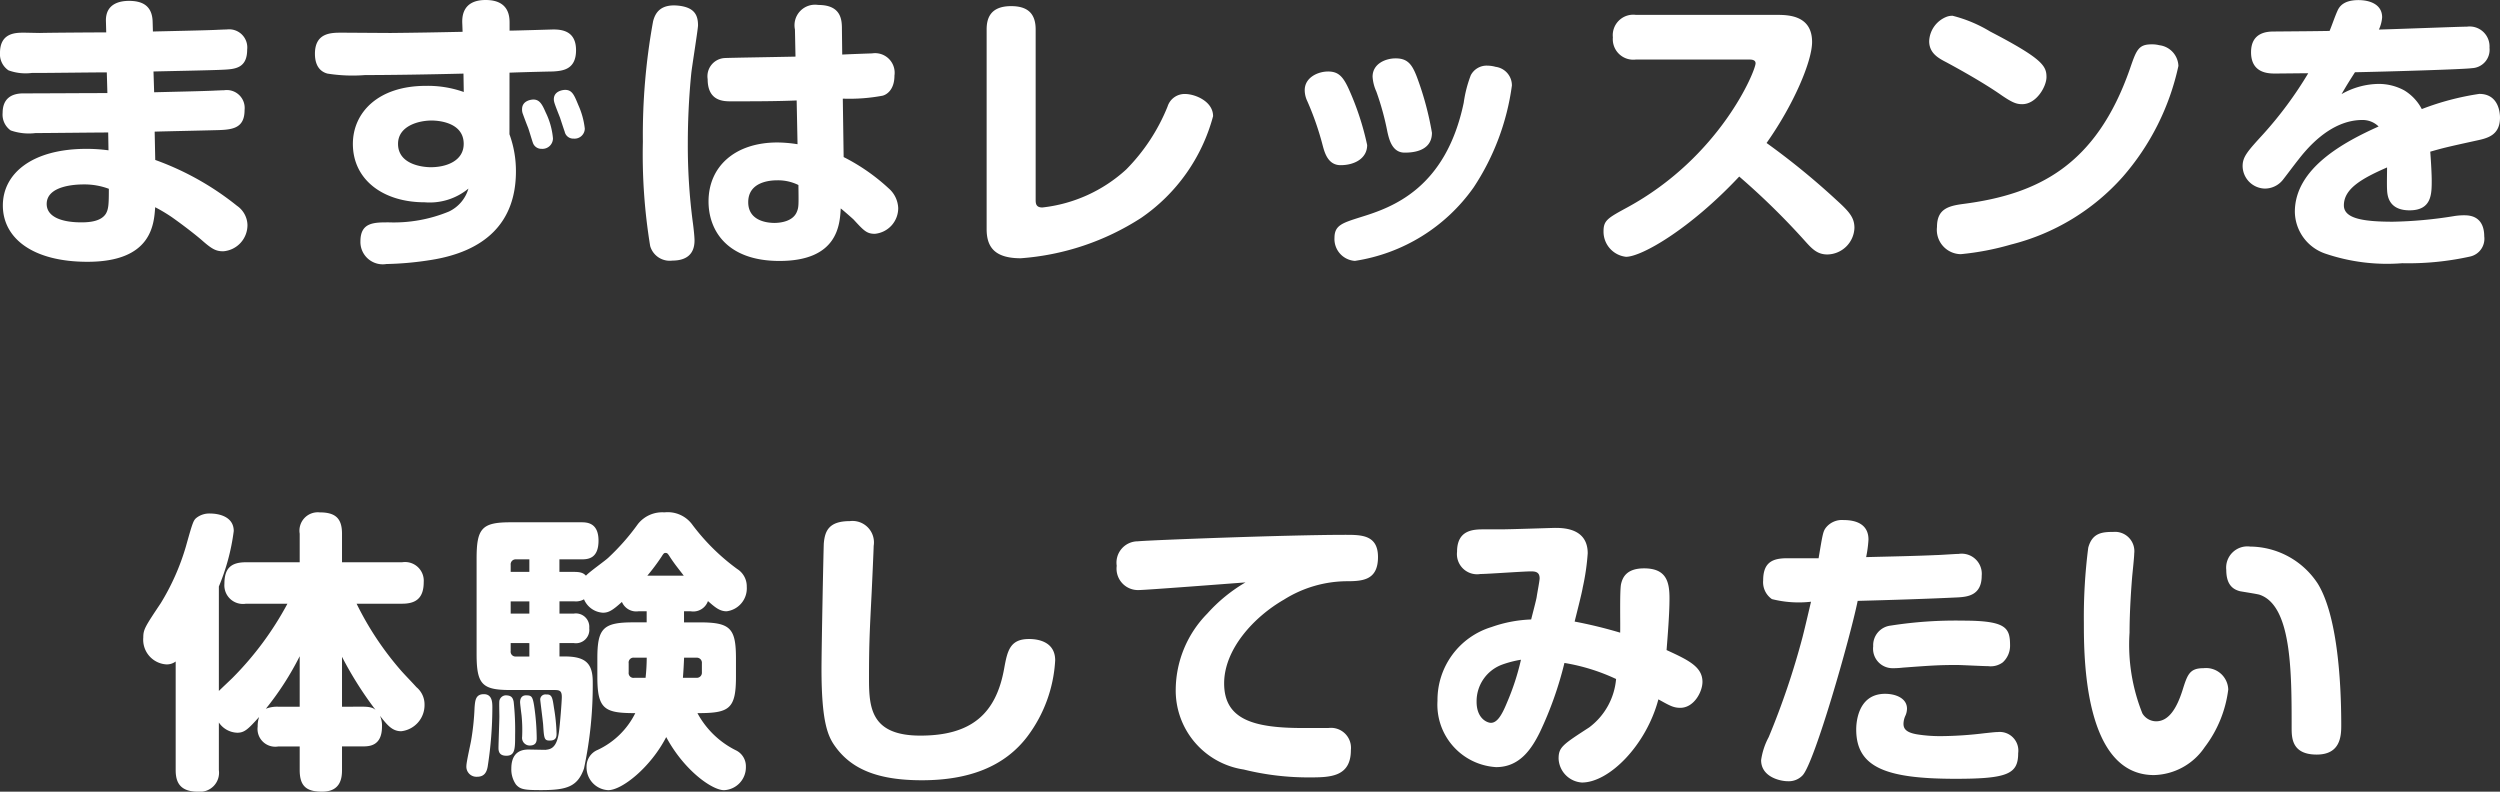 <svg xmlns="http://www.w3.org/2000/svg" width="154.206" height="48.83" viewBox="0 0 154.206 48.83"><rect x="0" y="0" width="154.206" height="48.83" fill="#333333" stroke="none"/><path d="M-67.518-10.656c.612-.018,3.6-.072,4.266-.108.738-.036,1.512-.072,1.512-1.242A1.119,1.119,0,0,0-63-13.248c-.126,0-.486.018-.522.018-.576.036-3.4.09-4.032.108l-.018-.63c-.036-1.026-.72-1.26-1.458-1.26-.522,0-1.458.144-1.422,1.26l.018.684c-.594,0-3.438.018-4.086.036-.144,0-.828-.018-.99-.018-.5,0-1.476,0-1.476,1.242a1.2,1.2,0,0,0,.522,1.08,3.066,3.066,0,0,0,1.44.162h.432c.612,0,3.528-.036,4.194-.036l.036,1.278c-1.44,0-3.744.018-5.184.018-.738,0-1.278.324-1.278,1.206a1.189,1.189,0,0,0,.5,1.08,3.389,3.389,0,0,0,1.53.162c.648,0,3.762-.036,4.482-.036l.018,1.1a10.131,10.131,0,0,0-1.368-.09c-3.33,0-5.148,1.512-5.148,3.492,0,2.016,1.836,3.474,5.22,3.474,3.96,0,4.1-2.3,4.176-3.366a9.923,9.923,0,0,1,1.026.612c.792.558,1.566,1.17,1.872,1.44.612.54.864.666,1.3.666a1.618,1.618,0,0,0,1.494-1.638,1.486,1.486,0,0,0-.648-1.17A17.508,17.508,0,0,0-67.41-5.2l-.036-1.746c.54-.018,3.15-.072,3.726-.09C-62.694-7.056-61.9-7.11-61.9-8.28A1.106,1.106,0,0,0-63.162-9.5c-.126,0-.432.018-.5.018-.54.036-3.222.09-3.816.108ZM-70.272-3.42c0,.954-.018,1.242-.18,1.53-.288.468-.972.54-1.512.54-1.3,0-2.142-.378-2.142-1.134,0-1.134,1.782-1.206,2.268-1.206A4.282,4.282,0,0,1-70.272-3.42Zm24.714-7.164c1.008-.036,2.484-.072,2.664-.072.612-.036,1.44-.108,1.44-1.314,0-1.152-.81-1.278-1.4-1.278-.054,0-2.376.072-2.7.072v-.45c0-.378,0-1.44-1.476-1.44s-1.458,1.1-1.44,1.476l.018.486c-1.764.036-2.592.054-4.428.072-.432,0-2.574-.018-3.06-.018-.648,0-1.62.018-1.62,1.3,0,.918.5,1.152.774,1.224a9.9,9.9,0,0,0,2.322.09c1.548,0,3.906-.036,6.066-.09l.018,1.134a6.629,6.629,0,0,0-2.34-.378c-2.952,0-4.5,1.656-4.5,3.582,0,2.2,1.854,3.6,4.428,3.6a3.752,3.752,0,0,0,2.7-.846A2.256,2.256,0,0,1-49.3-2.016a8.909,8.909,0,0,1-3.708.666c-.918,0-1.746,0-1.746,1.17a1.378,1.378,0,0,0,1.6,1.4A19.774,19.774,0,0,0-50.418.972c3.33-.522,5.256-2.286,5.256-5.472a6.612,6.612,0,0,0-.4-2.286Zm-4.86,5.832c-.45,0-2.016-.144-2.016-1.44,0-1.1,1.26-1.44,2.07-1.44.288,0,1.98.054,1.98,1.44C-48.384-5.166-49.41-4.752-50.418-4.752Zm5.994-2.466c.054.126.252.81.306.954a.549.549,0,0,0,.54.378.649.649,0,0,0,.7-.648,4.533,4.533,0,0,0-.45-1.6c-.216-.5-.378-.792-.756-.792-.144,0-.7.072-.7.594a.727.727,0,0,0,.054.306C-44.694-7.92-44.478-7.344-44.424-7.218Zm1.98-.594c.036.108.234.72.288.864a.54.54,0,0,0,.558.432.63.63,0,0,0,.684-.612,4.824,4.824,0,0,0-.4-1.458c-.252-.612-.378-.936-.81-.936-.144,0-.7.072-.7.576C-42.822-8.784-42.786-8.676-42.444-7.812Zm14.526-3.762c-.7.018-4.194.072-4.392.09a1.127,1.127,0,0,0-1.026,1.3c0,1.368.99,1.368,1.44,1.368,1.26,0,2.79,0,4.05-.054l.054,2.7a8.283,8.283,0,0,0-1.242-.108c-2.628,0-4.248,1.494-4.248,3.636,0,1.818,1.17,3.672,4.374,3.672,3.6,0,3.726-2.232,3.78-3.24.144.108.738.63.792.684.63.684.81.882,1.314.882a1.589,1.589,0,0,0,1.44-1.584,1.7,1.7,0,0,0-.594-1.224,12.122,12.122,0,0,0-2.772-1.926L-25-8.982a11.084,11.084,0,0,0,2.448-.18c.234-.054.738-.342.738-1.242A1.208,1.208,0,0,0-23.2-11.772c-.072,0-1.548.054-1.836.072l-.018-1.548c0-.558-.018-1.512-1.458-1.512a1.267,1.267,0,0,0-1.44,1.512Zm.18,7.92c.018,1.26.018,1.368-.09,1.638-.234.612-1.026.7-1.386.7-.27,0-1.62-.036-1.62-1.278,0-1.26,1.35-1.35,1.782-1.35A2.844,2.844,0,0,1-27.738-3.654Zm-7.308-11.052c-1.224-.162-1.53.468-1.656.954a39.061,39.061,0,0,0-.63,7.434,34.845,34.845,0,0,0,.45,6.426,1.254,1.254,0,0,0,1.368.9c.846,0,1.368-.378,1.368-1.242,0-.216-.054-.738-.108-1.134a36.169,36.169,0,0,1-.306-4.824c0-1.458.072-2.934.216-4.374.054-.468.414-2.718.414-2.934C-33.93-14.148-34.164-14.58-35.046-14.706ZM-16.128-.936c0,1.1.486,1.8,2.106,1.8A15.792,15.792,0,0,0-6.606-1.62,11.072,11.072,0,0,0-2.16-7.9c0-.918-1.116-1.368-1.728-1.368a1.1,1.1,0,0,0-1.08.774A11.757,11.757,0,0,1-7.524-4.608a9.144,9.144,0,0,1-5.166,2.34c-.414,0-.414-.27-.414-.5V-13.248c0-.99-.5-1.44-1.512-1.44-1.314,0-1.512.792-1.512,1.44ZM5.706-4.878c.882,0,1.638-.432,1.638-1.242A17.061,17.061,0,0,0,6.192-9.612c-.342-.738-.63-1.044-1.26-1.044-.612,0-1.44.36-1.44,1.152a1.6,1.6,0,0,0,.162.684,17.84,17.84,0,0,1,.954,2.754C4.734-5.6,4.95-4.878,5.706-4.878Zm3.942-.774c.324,0,1.692,0,1.692-1.224A18.9,18.9,0,0,0,10.4-10.35c-.288-.738-.558-1.116-1.3-1.116-.612,0-1.422.324-1.422,1.134a2.637,2.637,0,0,0,.234.918,16.923,16.923,0,0,1,.684,2.5C8.694-6.5,8.874-5.652,9.648-5.652Zm5.616-5.292a1.858,1.858,0,0,0-.486-.072,1.1,1.1,0,0,0-1.044.594A7.691,7.691,0,0,0,13.3-8.73C12.186-3.42,8.874-2.268,6.948-1.674c-1.134.36-1.62.5-1.62,1.278a1.349,1.349,0,0,0,1.26,1.422A10.984,10.984,0,0,0,13.914-3.51a15.031,15.031,0,0,0,2.358-6.282A1.154,1.154,0,0,0,15.264-10.944Zm15.606-.45c.162,0,.432,0,.432.234,0,.45-2.16,5.76-7.92,8.892-1.188.648-1.458.792-1.458,1.458A1.558,1.558,0,0,0,23.31.774c.954,0,3.924-1.692,6.984-4.95a44.443,44.443,0,0,1,3.96,3.87c.486.54.81.936,1.476.936A1.7,1.7,0,0,0,37.4-1.008c0-.63-.306-.99-1.1-1.71a45.247,45.247,0,0,0-4.32-3.528c1.692-2.394,2.808-5.058,2.808-6.228,0-1.584-1.35-1.674-2.124-1.674H23.922A1.263,1.263,0,0,0,22.5-12.762a1.263,1.263,0,0,0,1.422,1.368ZM43.11-14.04a1.689,1.689,0,0,0-1.1,1.512c0,.756.594,1.062,1.08,1.314.7.378,2.2,1.206,3.294,1.962.774.54,1.026.612,1.368.612.864,0,1.494-1.08,1.494-1.674,0-.684-.252-1.134-3.474-2.808a8.445,8.445,0,0,0-2.322-.972A1.048,1.048,0,0,0,43.11-14.04Zm13.1,1.764a1.792,1.792,0,0,0-.486-.054c-.81,0-.936.36-1.332,1.512-2.088,5.976-5.688,7.74-10.3,8.334-.954.126-1.6.342-1.6,1.422A1.5,1.5,0,0,0,43.956.612a16.67,16.67,0,0,0,3.1-.594,13.665,13.665,0,0,0,6.894-4.176A15.325,15.325,0,0,0,57.384-11,1.337,1.337,0,0,0,56.214-12.276Zm10.494-.882c-1.062.018-1.3.018-3.4.036-.4,0-1.44.018-1.44,1.278,0,1.314,1.1,1.314,1.494,1.314.288,0,1.71-.018,2.034-.018A23.818,23.818,0,0,1,62.622-6.8c-.972,1.062-1.278,1.4-1.278,1.98a1.405,1.405,0,0,0,1.368,1.386,1.421,1.421,0,0,0,1.116-.54c.144-.18.792-1.044.954-1.242.45-.576,1.926-2.448,3.942-2.448a1.4,1.4,0,0,1,1.008.4C67.626-6.318,64.566-4.7,64.566-2A2.766,2.766,0,0,0,66.438.576a11.863,11.863,0,0,0,4.752.594A17.622,17.622,0,0,0,75.384.756a1.123,1.123,0,0,0,.864-1.242c0-.666-.27-1.3-1.206-1.3a3.8,3.8,0,0,0-.684.054,26.08,26.08,0,0,1-3.744.342c-1.854,0-3.024-.2-3.024-1.008,0-1.026,1.1-1.656,2.664-2.34,0,.378-.018,1.008,0,1.386.018.288.054,1.26,1.386,1.26,1.368,0,1.368-1.008,1.368-1.836,0-.36-.036-1.08-.09-1.782.828-.234.882-.252,2.844-.684.684-.144,1.458-.324,1.458-1.422,0-.234-.054-1.458-1.278-1.458a16.569,16.569,0,0,0-3.546.936,2.926,2.926,0,0,0-1.08-1.152,3.291,3.291,0,0,0-1.584-.4,4.723,4.723,0,0,0-2.286.63c.306-.522.324-.558.828-1.35,1.908-.036,6.786-.18,7.218-.252a1.134,1.134,0,0,0,1.08-1.26,1.227,1.227,0,0,0-1.386-1.3c-.4,0-3.618.126-5.436.18a2.159,2.159,0,0,0,.2-.756c0-.828-.81-1.062-1.458-1.062-.936,0-1.188.414-1.3.666C67.032-14.04,66.852-13.5,66.708-13.158ZM-59.256,22.172a19.584,19.584,0,0,1-3.384,4.572c-.108.108-.72.684-.846.81V21.11a13.181,13.181,0,0,0,.918-3.42c0-.918-.972-1.08-1.44-1.08a1.293,1.293,0,0,0-.792.216c-.252.18-.27.216-.72,1.818a14.408,14.408,0,0,1-1.548,3.492c-.972,1.458-1.08,1.62-1.08,2.124a1.525,1.525,0,0,0,1.422,1.656.911.911,0,0,0,.576-.18v6.7c0,.738.252,1.332,1.386,1.332a1.174,1.174,0,0,0,1.278-1.332V29.5a1.418,1.418,0,0,0,1.134.63c.45,0,.666-.216,1.35-.972a1.753,1.753,0,0,0-.09.594,1.094,1.094,0,0,0,1.278,1.224H-58.5v1.458c0,1.026.45,1.332,1.386,1.332,1.152,0,1.224-.864,1.224-1.332V30.974h1.278c.4,0,1.188-.018,1.188-1.224a1.448,1.448,0,0,0-.126-.666c.45.576.756.954,1.314.954A1.619,1.619,0,0,0-50.8,28.4a1.373,1.373,0,0,0-.5-1.08c-.306-.342-.63-.666-.936-1.008a18.962,18.962,0,0,1-2.754-4.14h2.808c.81,0,1.332-.306,1.332-1.332a1.153,1.153,0,0,0-1.332-1.224H-55.89V17.852c0-.972-.432-1.314-1.386-1.314A1.132,1.132,0,0,0-58.5,17.852v1.764h-3.312c-.936,0-1.332.378-1.332,1.332a1.147,1.147,0,0,0,1.332,1.224Zm-.558,6.354a1.893,1.893,0,0,0-.774.126,18.08,18.08,0,0,0,2.088-3.24v3.114Zm3.924,0V25.448a22.364,22.364,0,0,0,2.07,3.276c-.108-.09-.252-.2-.792-.2Zm21.51-5.886a.961.961,0,0,0,1.062-.63c.432.378.72.63,1.152.63a1.425,1.425,0,0,0,1.242-1.512,1.26,1.26,0,0,0-.594-1.1,13.1,13.1,0,0,1-2.754-2.718A1.872,1.872,0,0,0-36,16.538a1.917,1.917,0,0,0-1.638.72,13.935,13.935,0,0,1-1.818,2.07c-.18.18-1.206.9-1.386,1.116-.126-.126-.252-.234-.72-.234h-.918v-.774h1.35c.378,0,1.062-.018,1.062-1.152,0-1.116-.72-1.134-1.062-1.134H-45.5c-1.764,0-2.088.378-2.088,2.232v5.9c0,1.872.342,2.214,2.088,2.214h2.7c.324,0,.468.036.468.432,0,.252-.108,1.674-.18,2.178-.144,1.026-.558,1.044-.828,1.08-.162,0-.882-.018-1.062-.018-.7,0-1.044.414-1.044,1.17a1.634,1.634,0,0,0,.288.99c.27.306.54.342,1.548.342,1.6,0,2.25-.216,2.646-1.332a24.632,24.632,0,0,0,.54-5.328c0-1.134-.414-1.584-1.728-1.584h-.324V24.6h.882a.827.827,0,0,0,.954-.918.827.827,0,0,0-.954-.9h-.882v-.756h.918a1,1,0,0,0,.594-.126,1.353,1.353,0,0,0,1.17.828c.36,0,.612-.162,1.17-.666a.955.955,0,0,0,1.026.576h.5v.684h-.828c-1.872,0-2.214.378-2.214,2.232V26.69c0,2,.45,2.232,2.34,2.232a4.9,4.9,0,0,1-2.322,2.268,1.107,1.107,0,0,0-.684,1.026,1.409,1.409,0,0,0,1.332,1.458c.864,0,2.628-1.422,3.582-3.276,1.1,2.052,2.826,3.276,3.564,3.276a1.412,1.412,0,0,0,1.35-1.458,1.089,1.089,0,0,0-.63-1.008,5.44,5.44,0,0,1-2.358-2.286c1.944,0,2.376-.234,2.376-2.232V25.556c0-1.872-.342-2.232-2.232-2.232h-.972V22.64Zm-9.954.144h-1.152v-.756h1.152Zm-1.152-3.006a.307.307,0,0,1,.324-.342h.828v.774h-1.152Zm1.152,4.824v.828h-.828a.3.3,0,0,1-.324-.342V24.6Zm10.3.9a.313.313,0,0,1,.342.342V26.4a.313.313,0,0,1-.342.342h-.828c.036-.468.054-.792.072-1.242Zm-3.06,0a11.876,11.876,0,0,1-.072,1.242h-.7a.3.3,0,0,1-.342-.342v-.558a.3.3,0,0,1,.342-.342Zm.036-5.058a12.792,12.792,0,0,0,.864-1.152c.126-.2.162-.252.252-.252.126,0,.144.036.306.288.288.432.4.558.828,1.116Zm-8.748,7.38a.419.419,0,0,0-.378.342c-.018.126,0,.792,0,.954,0,.27-.054,1.656-.054,1.962,0,.342.18.468.486.468.54,0,.54-.432.54-1.278a16.164,16.164,0,0,0-.09-2.052C-45.36,27.914-45.5,27.824-45.81,27.824Zm-1.332-.072c-.522,0-.54.4-.576.828a15.518,15.518,0,0,1-.216,2.052c-.036.216-.288,1.3-.288,1.548a.621.621,0,0,0,.666.666c.468,0,.594-.324.648-.63a23.855,23.855,0,0,0,.288-3.672C-46.62,28.274-46.62,27.752-47.142,27.752Zm2.592.072c-.054,0-.36,0-.36.432,0,.072.072.666.09.792a9.031,9.031,0,0,1,.036,1.332.474.474,0,0,0,.468.54c.432,0,.432-.306.432-.468a14.388,14.388,0,0,0-.162-2C-44.136,27.878-44.208,27.824-44.55,27.824Zm1.242-.054a.318.318,0,0,0-.36.306c0,.072.162,1.314.18,1.548.054.882.072.99.414.99.414,0,.414-.27.414-.432a11.074,11.074,0,0,0-.162-1.6C-42.912,27.932-42.948,27.752-43.308,27.77ZM-24.57,17.078c-1.278,0-1.53.594-1.6,1.35-.018.144-.144,6.516-.144,7.758,0,3.348.4,4.194.882,4.842,1.008,1.368,2.628,2.034,5.31,2.034,2.844,0,5.094-.81,6.534-2.736A8.587,8.587,0,0,0-11.9,25.664c0-1.3-1.35-1.314-1.62-1.314-1.188,0-1.332.756-1.53,1.836-.5,2.772-2.016,4.122-5.166,4.122-3.042,0-3.168-1.71-3.168-3.51,0-2.07.036-2.808.162-5.274.018-.36.126-2.736.126-2.916A1.324,1.324,0,0,0-24.57,17.078Zm24.408,3.78A9.777,9.777,0,0,0-2.52,22.784a6.747,6.747,0,0,0-1.944,4.644A4.927,4.927,0,0,0-.27,32.4a16.5,16.5,0,0,0,4,.486c1.3,0,2.61,0,2.61-1.692A1.233,1.233,0,0,0,4.95,29.84H3.4c-3.024,0-4.878-.5-4.878-2.754,0-2.106,1.836-4.1,3.69-5.166a7.377,7.377,0,0,1,3.8-1.134c1.026,0,2-.036,2-1.494,0-1.368-1.026-1.368-2.016-1.368-3.492,0-12.042.324-12.8.4a1.315,1.315,0,0,0-1.3,1.512,1.321,1.321,0,0,0,1.368,1.494C-6.264,21.326-1.116,20.93-.162,20.858Zm23.112,3.1a28.125,28.125,0,0,0-2.808-.684c.072-.306.45-1.764.5-2.106a14.153,14.153,0,0,0,.306-2.106c0-1.566-1.53-1.566-2.034-1.566-.072,0-2.808.09-3.33.09H14.58c-.648,0-1.692,0-1.692,1.386a1.244,1.244,0,0,0,1.44,1.368c.45,0,2.628-.162,3.132-.162.288,0,.522.054.522.432,0,.144-.144.882-.18,1.134-.018.162-.288,1.17-.342,1.4a8.151,8.151,0,0,0-2.448.468,4.7,4.7,0,0,0-3.33,4.554A3.855,3.855,0,0,0,15.3,32.252c1.44,0,2.178-1.1,2.7-2.16a22.163,22.163,0,0,0,1.512-4.266,12.135,12.135,0,0,1,3.186.99A4.175,4.175,0,0,1,21.042,29.8c-1.638,1.062-1.89,1.224-1.89,1.926a1.54,1.54,0,0,0,1.44,1.476c1.674,0,3.96-2.286,4.716-5.13.684.378.918.522,1.35.522.846,0,1.368-.99,1.368-1.6,0-.936-.882-1.35-2.214-1.962.072-.918.18-2.232.18-3.186,0-1.008-.18-1.854-1.566-1.854-1.1,0-1.332.576-1.422.972C22.914,21.38,22.968,23.486,22.95,23.954Zm-6.12,1.674a15.1,15.1,0,0,1-.864,2.646c-.324.792-.612,1.242-.99,1.242-.216,0-.882-.252-.882-1.3a2.407,2.407,0,0,1,1.6-2.3A6.517,6.517,0,0,1,16.83,25.628Zm18.36-6.264H33.246c-.9,0-1.476.252-1.476,1.368a1.266,1.266,0,0,0,.54,1.152,6.733,6.733,0,0,0,2.412.162c-.108.45-.324,1.4-.522,2.178A47.776,47.776,0,0,1,32.112,30.4a4.261,4.261,0,0,0-.468,1.422c0,1.026,1.152,1.3,1.656,1.3a1.171,1.171,0,0,0,.9-.36c.738-.774,2.934-8.478,3.4-10.764,2.052-.054,4.338-.126,6.192-.216.558-.036,1.458-.108,1.458-1.332a1.241,1.241,0,0,0-1.422-1.35c-.2,0-1.17.072-1.386.072-1.134.054-2.88.09-4.32.126a7.423,7.423,0,0,0,.144-1.08c0-.99-.828-1.206-1.53-1.206a1.27,1.27,0,0,0-1.08.45C35.46,17.708,35.442,17.87,35.19,19.364ZM47,24.782c0-1.116-.2-1.566-2.916-1.566a25.871,25.871,0,0,0-4.446.306,1.216,1.216,0,0,0-1.08,1.278,1.2,1.2,0,0,0,1.188,1.35,5.266,5.266,0,0,0,.648-.036c1.71-.126,2.2-.162,3.33-.162.27,0,1.62.072,1.926.072a1.25,1.25,0,0,0,.9-.234A1.389,1.389,0,0,0,47,24.782Zm.5,6.606a1.15,1.15,0,0,0-1.26-1.3c-.2,0-.594.054-.81.072a23.206,23.206,0,0,1-2.646.18,9.052,9.052,0,0,1-1.512-.108c-.648-.108-.846-.324-.846-.648a1.236,1.236,0,0,1,.126-.522,1.09,1.09,0,0,0,.09-.414c0-.648-.7-.918-1.35-.918-1.764,0-1.782,1.962-1.782,2.2,0,2.358,1.872,3.042,6.138,3.042C46.872,32.972,47.5,32.666,47.5,31.388ZM53.37,17.744c-.684,0-1.3.054-1.548.972a33.523,33.523,0,0,0-.27,4.626c0,2.106,0,9.4,4.32,9.4A3.883,3.883,0,0,0,59,31.028a7.366,7.366,0,0,0,1.458-3.564,1.369,1.369,0,0,0-1.53-1.314c-.864,0-.99.4-1.3,1.386-.342,1.062-.828,1.89-1.62,1.89a1,1,0,0,1-.846-.486,11.4,11.4,0,0,1-.792-4.986c0-1.332.108-2.808.162-3.456.018-.2.126-1.206.126-1.422A1.192,1.192,0,0,0,53.37,17.744ZM65.916,31.478c1.458,0,1.512-1.134,1.512-1.8,0-3.006-.288-6.84-1.44-8.73a5.03,5.03,0,0,0-4.176-2.3,1.31,1.31,0,0,0-1.476,1.44c0,.936.432,1.206.846,1.314.18.036,1.026.162,1.206.216,1.98.666,1.98,4.734,1.98,8.19C64.368,30.434,64.368,31.478,65.916,31.478Z" transform="translate(76.986 15.066)" fill="#fff"/></svg>